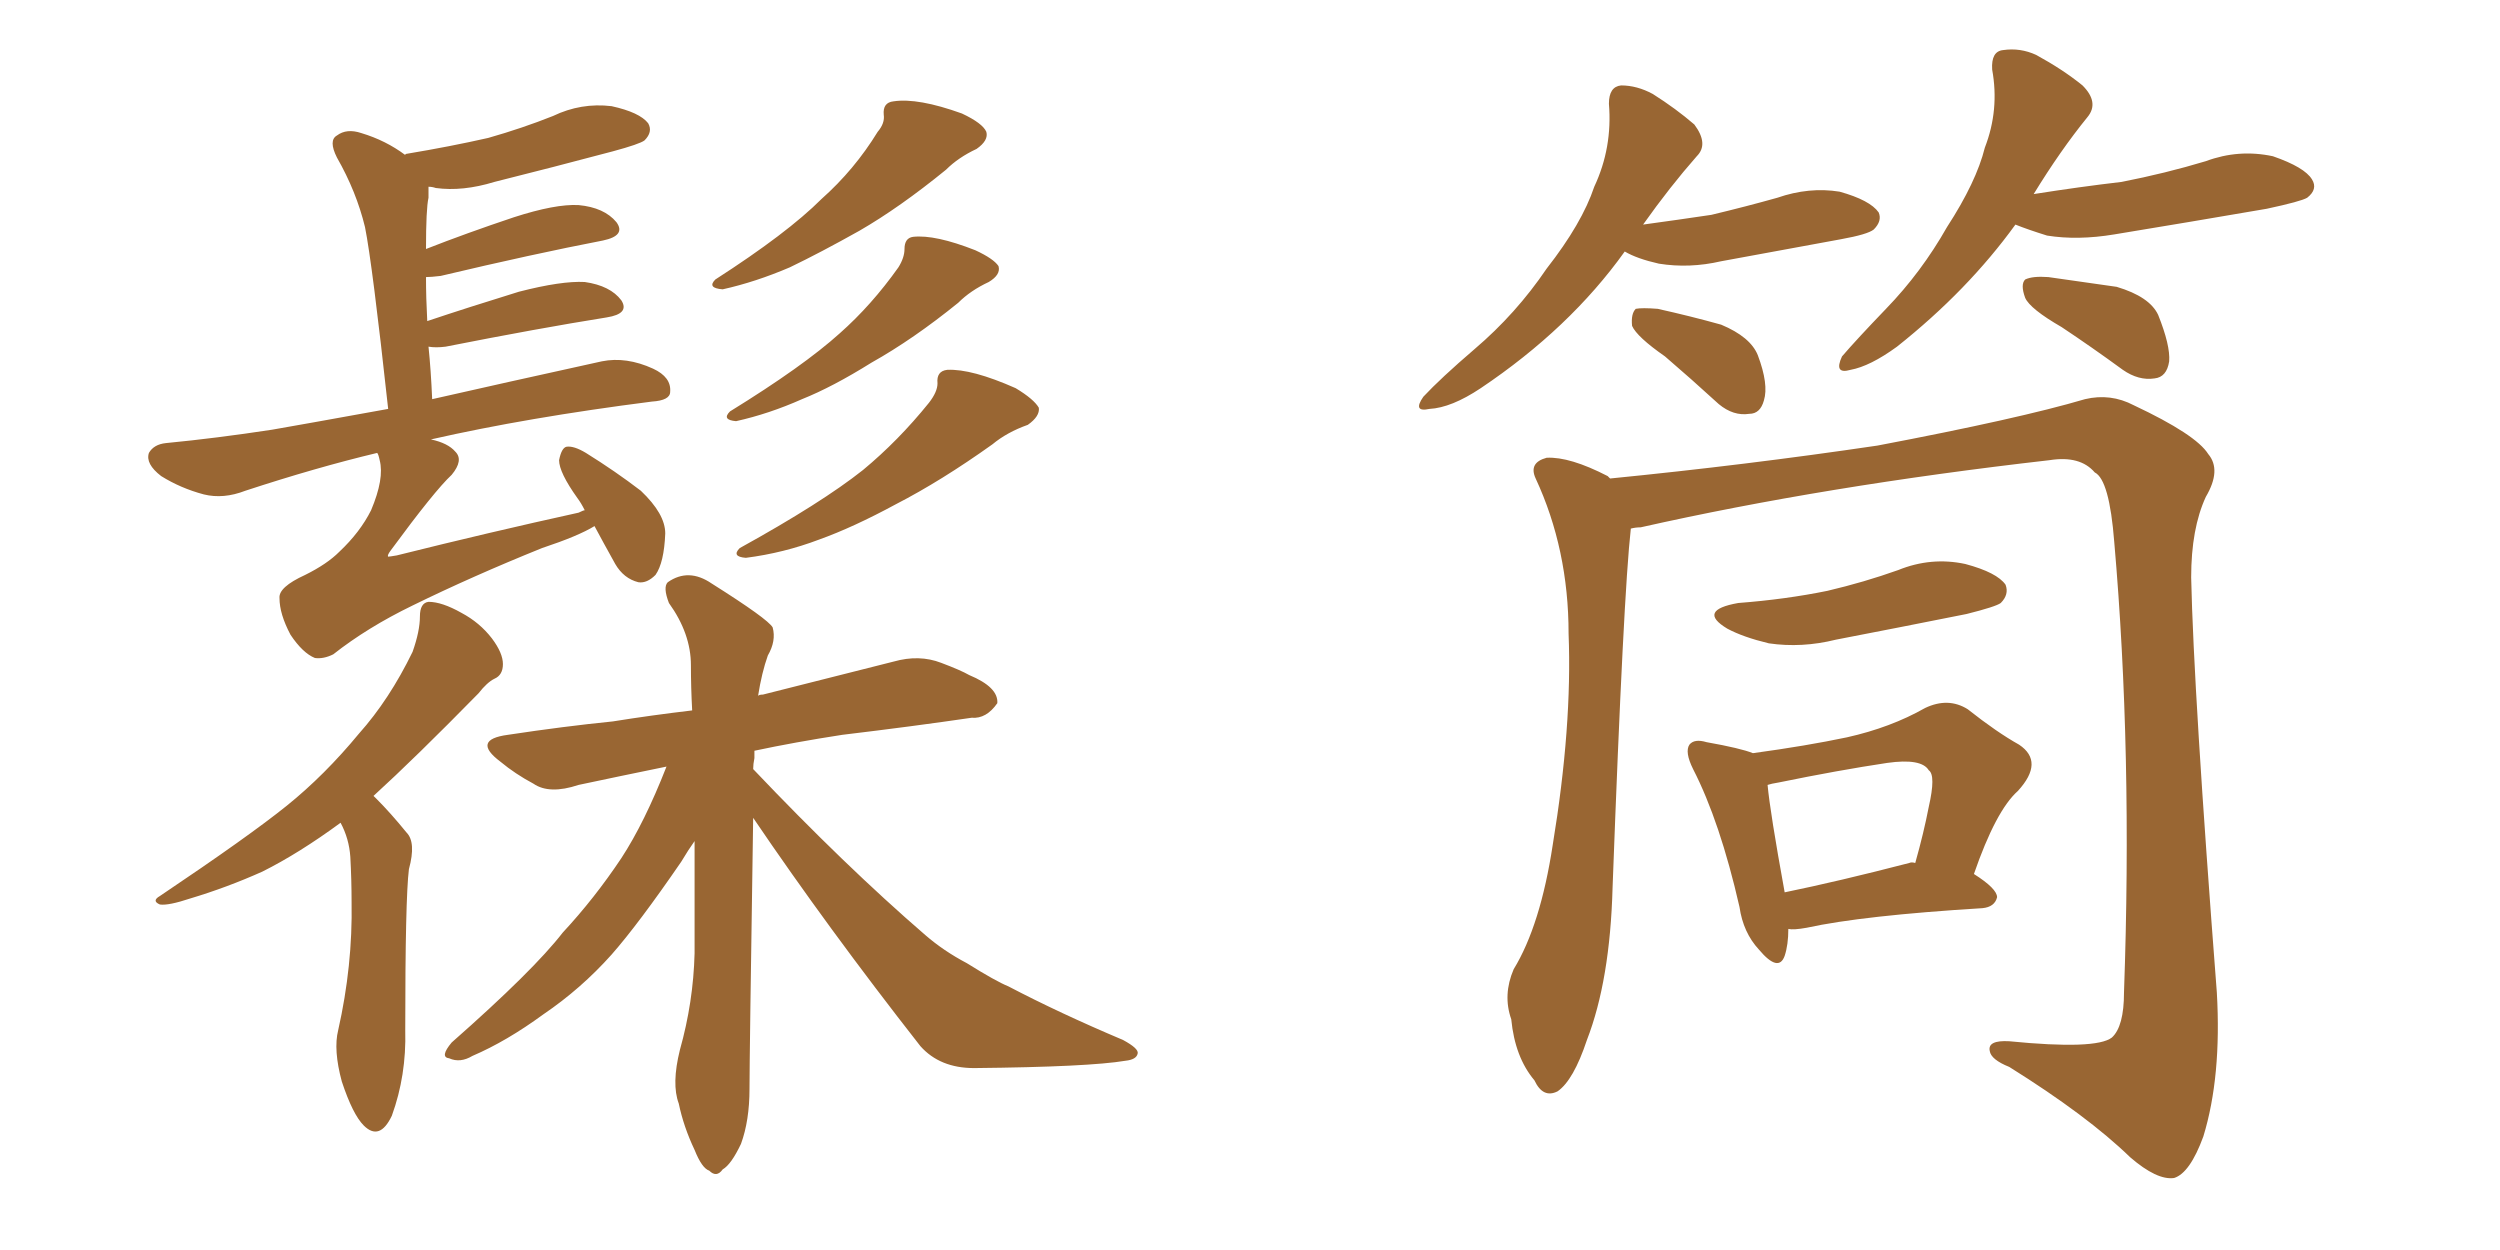 <svg xmlns="http://www.w3.org/2000/svg" xmlns:xlink="http://www.w3.org/1999/xlink" width="300" height="150"><path fill="#996633" padding="10" d="M40.87 98.73L40.87 98.73Q35.89 102.39 31.49 104.59L31.49 104.59Q27.25 106.49 22.85 107.81L22.85 107.81Q20.21 108.69 19.19 108.54L19.19 108.54Q18.16 108.11 19.19 107.52L19.19 107.52Q29.88 100.34 34.42 96.68L34.42 96.68Q38.96 93.02 43.07 88.04L43.07 88.04Q46.73 83.94 49.51 78.22L49.51 78.22Q50.39 75.73 50.39 73.97L50.39 73.97Q50.39 72.36 51.42 72.22L51.42 72.22Q53.03 72.22 55.37 73.54L55.37 73.54Q57.57 74.71 59.03 76.61L59.03 76.61Q60.35 78.37 60.35 79.69L60.35 79.69Q60.35 81.01 59.33 81.45L59.33 81.45Q58.45 81.88 57.42 83.20L57.42 83.20Q49.80 90.97 44.82 95.51L44.82 95.51Q44.97 95.65 45.12 95.80L45.12 95.80Q46.88 97.56 48.78 99.90L48.78 99.90Q49.95 101.07 49.07 104.30L49.07 104.30Q48.63 107.81 48.63 123.63L48.63 123.63Q48.78 129.05 47.02 133.89L47.02 133.89Q45.56 136.96 43.65 135.06L43.65 135.06Q42.33 133.74 41.02 129.79L41.02 129.79Q39.99 125.98 40.58 123.63L40.58 123.63Q42.33 115.87 42.19 108.25L42.19 108.25Q42.19 105.62 42.04 102.83L42.04 102.83Q41.89 100.63 40.87 98.73ZM90.38 98.14L90.38 98.14Q89.94 127.00 89.94 130.66L89.94 130.66Q89.94 134.47 88.92 137.26L88.92 137.26Q87.74 139.75 86.72 140.33L86.72 140.33Q85.99 141.36 85.11 140.48L85.11 140.48Q84.23 140.19 83.35 137.99L83.35 137.99Q82.03 135.21 81.45 132.42L81.45 132.42Q80.57 130.08 81.59 125.98L81.59 125.98Q83.20 120.26 83.35 114.40L83.35 114.40Q83.35 107.23 83.35 100.93L83.35 100.93Q82.62 101.95 81.74 103.42L81.74 103.42Q76.61 110.89 73.39 114.55L73.39 114.55Q69.73 118.65 65.19 121.73L65.19 121.73Q60.79 124.95 56.69 126.71L56.69 126.71Q55.22 127.59 53.91 127.00L53.91 127.00Q52.73 126.86 54.20 125.10L54.20 125.10Q64.01 116.46 67.53 111.91L67.53 111.91Q71.34 107.81 74.56 102.98L74.56 102.98Q77.34 98.73 79.98 91.99L79.98 91.99Q74.27 93.16 69.43 94.19L69.43 94.19Q65.92 95.36 64.01 94.04L64.01 94.04Q61.82 92.87 60.06 91.41L60.06 91.41Q56.54 88.77 60.94 88.18L60.94 88.18Q67.68 87.16 73.54 86.57L73.54 86.57Q78.08 85.84 83.06 85.25L83.06 85.25Q82.91 82.47 82.91 79.83L82.91 79.83Q82.91 76.03 80.27 72.36L80.27 72.36Q79.54 70.46 80.13 69.87L80.13 69.87Q82.62 68.12 85.40 70.02L85.40 70.02Q92.14 74.27 92.72 75.29L92.72 75.29Q93.16 76.90 92.14 78.66L92.14 78.66Q91.41 80.71 90.97 83.50L90.97 83.50Q91.11 83.35 91.55 83.35L91.55 83.35Q99.61 81.30 107.23 79.39L107.23 79.39Q110.30 78.52 112.94 79.54L112.94 79.54Q115.28 80.42 116.31 81.01L116.31 81.01Q119.82 82.47 119.68 84.38L119.68 84.38Q118.36 86.28 116.60 86.13L116.60 86.13Q109.57 87.16 101.07 88.18L101.07 88.18Q95.36 89.06 90.53 90.09L90.53 90.09Q90.53 90.38 90.53 90.97L90.53 90.97Q90.38 91.70 90.38 92.29L90.38 92.29Q101.37 103.86 111.04 112.21L111.04 112.21Q113.23 114.11 116.02 115.58L116.02 115.58Q119.53 117.77 121.00 118.36L121.00 118.36Q127.15 121.58 134.77 124.80L134.77 124.80Q136.67 125.83 136.52 126.42L136.52 126.42Q136.38 127.15 135.06 127.29L135.06 127.29Q130.66 128.03 116.89 128.17L116.89 128.17Q112.79 128.17 110.45 125.54L110.45 125.54Q99.32 111.33 90.38 98.14ZM71.34 63.13L71.34 63.13Q69.43 64.31 65.04 65.77L65.04 65.77Q56.69 69.14 49.51 72.66L49.51 72.66Q44.09 75.29 39.99 78.52L39.99 78.52Q38.82 79.10 37.79 78.96L37.79 78.96Q36.33 78.37 34.86 76.17L34.86 76.17Q33.54 73.68 33.54 71.78L33.54 71.78Q33.40 70.46 36.62 68.99L36.62 68.99Q39.26 67.68 40.72 66.21L40.72 66.21Q43.21 63.87 44.53 61.23L44.53 61.23Q46.14 57.42 45.56 55.22L45.56 55.22Q45.41 54.49 45.26 54.35L45.26 54.35Q37.94 56.10 29.44 58.89L29.44 58.89Q26.81 59.91 24.46 59.33L24.46 59.33Q21.68 58.59 19.34 57.13L19.34 57.13Q17.43 55.66 17.87 54.35L17.87 54.35Q18.46 53.32 19.92 53.17L19.92 53.17Q25.93 52.59 32.67 51.56L32.67 51.56Q36.04 50.98 46.58 49.07L46.58 49.07Q44.68 31.64 43.80 27.25L43.80 27.25Q42.77 23.00 40.43 18.90L40.43 18.90Q39.40 16.85 40.43 16.26L40.43 16.26Q41.60 15.38 43.36 15.97L43.36 15.97Q46.29 16.85 48.63 18.60L48.63 18.60Q48.63 18.46 48.78 18.46L48.78 18.46Q54.05 17.58 58.59 16.55L58.59 16.55Q62.70 15.38 66.36 13.92L66.36 13.92Q69.73 12.30 73.39 12.74L73.39 12.74Q76.76 13.48 77.78 14.79L77.78 14.79Q78.37 15.82 77.34 16.85L77.34 16.85Q76.76 17.29 73.54 18.16L73.54 18.16Q66.36 20.07 59.33 21.83L59.33 21.83Q55.52 23.00 52.29 22.56L52.29 22.56Q51.86 22.41 51.42 22.41L51.42 22.41Q51.42 23.14 51.42 23.73L51.42 23.73Q51.12 25.05 51.12 29.88L51.12 29.88Q55.96 27.98 61.67 26.07L61.67 26.07Q66.65 24.46 69.43 24.61L69.43 24.61Q72.51 24.90 73.97 26.66L73.97 26.66Q75.15 28.27 72.36 28.86L72.36 28.86Q64.01 30.47 52.88 33.11L52.88 33.11Q51.71 33.25 51.12 33.25L51.12 33.25Q51.12 35.74 51.27 38.53L51.27 38.53Q56.10 36.91 62.26 35.01L62.26 35.01Q67.38 33.69 70.17 33.84L70.17 33.84Q73.24 34.28 74.56 36.04L74.56 36.04Q75.59 37.65 72.80 38.09L72.80 38.09Q64.60 39.40 53.47 41.60L53.47 41.60Q52.29 41.75 51.42 41.60L51.42 41.60Q51.71 44.38 51.86 47.90L51.86 47.90Q60.21 46.00 72.22 43.36L72.22 43.36Q75.15 42.77 78.37 44.24L78.37 44.24Q80.57 45.26 80.42 47.02L80.42 47.02Q80.42 48.05 78.22 48.19L78.22 48.19Q63.28 50.10 51.71 52.73L51.71 52.73Q53.76 53.17 54.64 54.20L54.64 54.20Q55.66 55.22 54.20 56.98L54.20 56.98Q52.15 58.89 46.88 66.06L46.88 66.06Q46.44 66.65 46.58 66.80L46.58 66.80Q46.73 66.80 47.61 66.65L47.61 66.65Q58.74 63.87 69.43 61.52L69.43 61.52Q70.02 61.23 70.17 61.23L70.17 61.23Q69.73 60.35 69.29 59.77L69.29 59.77Q67.09 56.69 67.09 55.22L67.09 55.22Q67.38 53.76 67.97 53.61L67.97 53.61Q68.85 53.47 70.31 54.35L70.31 54.35Q73.83 56.54 76.90 58.89L76.90 58.89Q79.83 61.67 79.83 64.01L79.83 64.01Q79.69 67.53 78.66 68.99L78.66 68.99Q77.64 70.02 76.61 69.87L76.61 69.87Q74.85 69.43 73.83 67.68L73.83 67.68Q72.36 65.04 71.34 63.13ZM106.05 13.77L106.05 13.77Q105.91 12.30 107.23 12.16L107.23 12.16Q110.16 11.72 115.43 13.62L115.43 13.62Q117.92 14.79 118.36 15.82L118.36 15.82Q118.65 16.85 117.19 17.87L117.19 17.87Q114.99 18.90 113.53 20.36L113.53 20.36Q107.96 24.90 103.13 27.69L103.13 27.69Q98.44 30.32 94.78 32.08L94.78 32.08Q90.67 33.84 86.72 34.72L86.72 34.72Q84.81 34.57 85.84 33.54L85.84 33.54Q94.48 27.98 98.58 23.88L98.58 23.88Q102.54 20.36 105.32 15.82L105.32 15.82Q106.20 14.79 106.05 13.77ZM108.54 29.88L108.54 29.88Q108.54 28.56 109.57 28.42L109.57 28.42Q112.21 28.13 117.04 30.03L117.04 30.03Q119.24 31.05 119.82 31.93L119.82 31.93Q120.12 32.96 118.65 33.84L118.65 33.84Q116.46 34.86 114.99 36.33L114.99 36.33Q109.57 40.72 104.59 43.51L104.59 43.51Q99.90 46.44 96.24 47.90L96.24 47.90Q92.29 49.66 88.33 50.54L88.33 50.54Q86.57 50.39 87.60 49.37L87.60 49.37Q96.39 43.95 100.78 39.99L100.78 39.99Q104.59 36.62 107.81 32.08L107.81 32.08Q108.54 30.91 108.54 29.88ZM112.50 46.00L112.50 46.00L112.50 46.00Q112.35 44.53 113.67 44.38L113.67 44.38Q116.60 44.24 121.88 46.58L121.88 46.58Q124.07 47.90 124.66 48.93L124.66 48.93Q124.80 49.95 123.34 50.98L123.34 50.98Q120.85 51.86 119.09 53.32L119.09 53.32Q112.94 57.71 107.52 60.50L107.52 60.50Q102.39 63.28 98.29 64.75L98.29 64.75Q94.04 66.36 89.50 66.94L89.50 66.94Q87.74 66.80 88.77 65.77L88.77 65.77Q98.58 60.35 103.56 56.40L103.56 56.40Q107.81 52.88 111.47 48.34L111.47 48.34Q112.50 47.02 112.50 46.00ZM194.97 30.18L194.97 30.18Q188.38 39.40 177.69 46.58L177.69 46.58Q174.17 48.93 171.53 49.07L171.53 49.07Q169.48 49.51 170.80 47.61L170.80 47.61Q172.85 45.41 176.95 41.89L176.95 41.89Q181.93 37.65 185.60 32.23L185.60 32.23Q189.84 26.81 191.31 22.41L191.31 22.41Q193.51 17.72 193.07 12.45L193.07 12.45Q193.07 10.40 194.53 10.25L194.53 10.25Q196.44 10.25 198.34 11.28L198.34 11.28Q201.12 13.04 203.32 14.94L203.32 14.94Q205.08 17.29 203.61 18.75L203.61 18.75Q200.39 22.41 197.17 26.95L197.17 26.95Q201.42 26.37 205.37 25.78L205.37 25.78Q209.62 24.76 213.28 23.73L213.28 23.73Q217.09 22.41 220.75 23.00L220.75 23.00Q224.41 24.02 225.44 25.49L225.44 25.49Q225.88 26.51 224.85 27.54L224.85 27.54Q224.12 28.13 220.90 28.71L220.90 28.71Q213.72 30.03 206.54 31.35L206.54 31.35Q202.73 32.23 199.07 31.64L199.07 31.64Q196.44 31.05 194.97 30.18ZM199.80 42.77L199.80 42.77Q196.44 40.43 195.85 39.11L195.85 39.11Q195.70 37.65 196.29 37.06L196.29 37.06Q197.02 36.91 198.93 37.06L198.93 37.06Q202.88 37.94 206.54 38.96L206.54 38.96Q210.06 40.43 210.94 42.63L210.94 42.63Q212.26 46.14 211.67 48.05L211.67 48.05Q211.23 49.66 209.91 49.66L209.91 49.66Q208.01 49.95 206.25 48.49L206.25 48.49Q202.88 45.41 199.80 42.77ZM241.85 26.95L241.85 26.95Q236.13 34.86 227.64 41.60L227.64 41.60Q224.41 43.95 222.07 44.38L222.07 44.38Q220.02 44.97 221.04 42.77L221.04 42.77Q222.80 40.72 226.32 37.06L226.32 37.06Q230.57 32.67 233.64 27.25L233.64 27.25Q237.16 21.83 238.18 17.72L238.18 17.72Q239.94 13.18 239.06 8.35L239.06 8.35Q238.92 6.15 240.38 6.01L240.38 6.01Q242.43 5.71 244.34 6.59L244.34 6.59Q247.56 8.35 249.90 10.25L249.90 10.25Q251.95 12.30 250.49 14.06L250.49 14.06Q247.27 18.02 244.04 23.29L244.04 23.29Q249.61 22.41 254.59 21.83L254.59 21.83Q259.86 20.80 264.70 19.34L264.70 19.34Q268.65 17.87 272.75 18.75L272.75 18.75Q276.56 20.07 277.44 21.53L277.44 21.53Q278.17 22.71 276.86 23.73L276.86 23.73Q276.12 24.17 272.02 25.05L272.02 25.05Q262.65 26.66 253.71 28.13L253.71 28.13Q249.32 28.86 245.65 28.27L245.65 28.27Q243.31 27.54 241.85 26.95ZM247.41 39.26L247.41 39.26Q243.60 37.06 243.02 35.74L243.02 35.74Q242.43 34.13 243.02 33.54L243.02 33.54Q243.90 33.11 245.80 33.25L245.80 33.25Q250.05 33.84 254.00 34.42L254.00 34.42Q257.96 35.60 258.98 37.79L258.98 37.79Q260.45 41.46 260.30 43.36L260.30 43.36Q260.01 45.26 258.54 45.41L258.54 45.41Q256.64 45.70 254.74 44.38L254.74 44.38Q250.93 41.60 247.41 39.26ZM195.70 63.43L195.70 63.43Q194.82 71.19 193.51 106.49L193.51 106.49Q193.21 117.63 190.43 124.80L190.43 124.80Q188.82 129.64 186.91 130.96L186.91 130.96Q185.16 131.84 184.13 129.64L184.13 129.64Q181.79 126.86 181.35 122.31L181.35 122.31Q180.32 119.38 181.64 116.31L181.64 116.31Q184.86 111.04 186.33 101.37L186.33 101.37Q188.67 87.16 188.23 76.03L188.23 76.03Q188.23 65.92 184.28 57.42L184.28 57.42Q183.40 55.52 185.60 54.93L185.60 54.93Q188.38 54.79 192.92 57.13L192.92 57.13Q193.07 57.28 193.21 57.42L193.21 57.42Q209.47 55.81 225.29 53.47L225.29 53.47Q242.29 50.24 250.20 47.90L250.20 47.90Q253.27 47.17 256.05 48.63L256.05 48.63Q263.53 52.15 264.99 54.49L264.99 54.49Q266.60 56.40 264.70 59.62L264.70 59.62Q262.94 63.43 262.94 69.29L262.94 69.29Q263.23 82.91 266.02 119.09L266.02 119.09Q266.60 129.20 264.40 136.38L264.40 136.38Q262.79 140.77 260.89 141.36L260.89 141.36Q258.84 141.65 255.62 138.87L255.62 138.87Q250.49 133.89 241.11 128.03L241.11 128.03Q238.92 127.15 238.77 126.12L238.77 126.12Q238.48 124.80 241.11 124.95L241.11 124.95Q251.51 125.98 253.42 124.51L253.42 124.51Q254.88 123.19 254.88 119.09L254.88 119.09Q255.91 90.23 253.71 65.04L253.71 65.04Q253.13 57.57 251.37 56.69L251.37 56.69Q249.61 54.64 245.95 55.22L245.95 55.22Q218.99 58.30 196.88 63.28L196.88 63.28Q196.29 63.28 195.70 63.43ZM208.59 72.36L208.59 72.36Q214.31 71.92 219.29 70.90L219.29 70.90Q223.68 69.87 227.78 68.41L227.78 68.41Q231.74 66.80 235.84 67.68L235.84 67.68Q239.65 68.70 240.67 70.17L240.67 70.17Q241.11 71.34 240.09 72.36L240.09 72.36Q239.50 72.80 235.99 73.68L235.99 73.68Q227.93 75.29 220.31 76.76L220.31 76.76Q216.21 77.78 212.26 77.20L212.26 77.20Q209.18 76.46 207.28 75.44L207.28 75.44Q203.61 73.24 208.59 72.36ZM214.60 111.47L214.60 111.47Q214.60 113.38 214.16 114.70L214.16 114.70Q213.43 116.75 211.08 113.96L211.08 113.96Q209.18 111.91 208.74 108.84L208.74 108.84Q206.40 98.58 203.17 92.29L203.17 92.29Q202.15 90.23 202.73 89.36L202.73 89.36Q203.32 88.62 204.79 89.06L204.79 89.06Q208.89 89.79 210.35 90.38L210.35 90.38Q216.80 89.50 221.63 88.48L221.63 88.48Q226.90 87.30 231.01 84.96L231.01 84.96Q233.79 83.64 236.13 85.11L236.13 85.11Q239.65 87.89 242.29 89.36L242.29 89.36Q245.36 91.41 242.14 94.92L242.14 94.92Q239.50 97.27 236.87 104.88L236.87 104.88Q239.65 106.64 239.65 107.67L239.65 107.67Q239.36 108.84 237.89 108.98L237.89 108.98Q223.54 109.86 216.80 111.33L216.80 111.33Q215.19 111.62 214.60 111.47ZM229.10 103.56L229.10 103.56L229.10 103.56Q229.39 103.42 229.83 103.56L229.83 103.56Q230.86 99.90 231.45 96.83L231.45 96.83Q232.32 93.02 231.45 92.43L231.45 92.43Q230.57 90.97 226.46 91.55L226.46 91.55Q220.61 92.43 213.43 93.90L213.43 93.90Q212.55 94.04 212.11 94.19L212.11 94.19Q212.40 97.41 214.16 107.08L214.16 107.08Q220.61 105.76 229.10 103.56Z"/></svg>